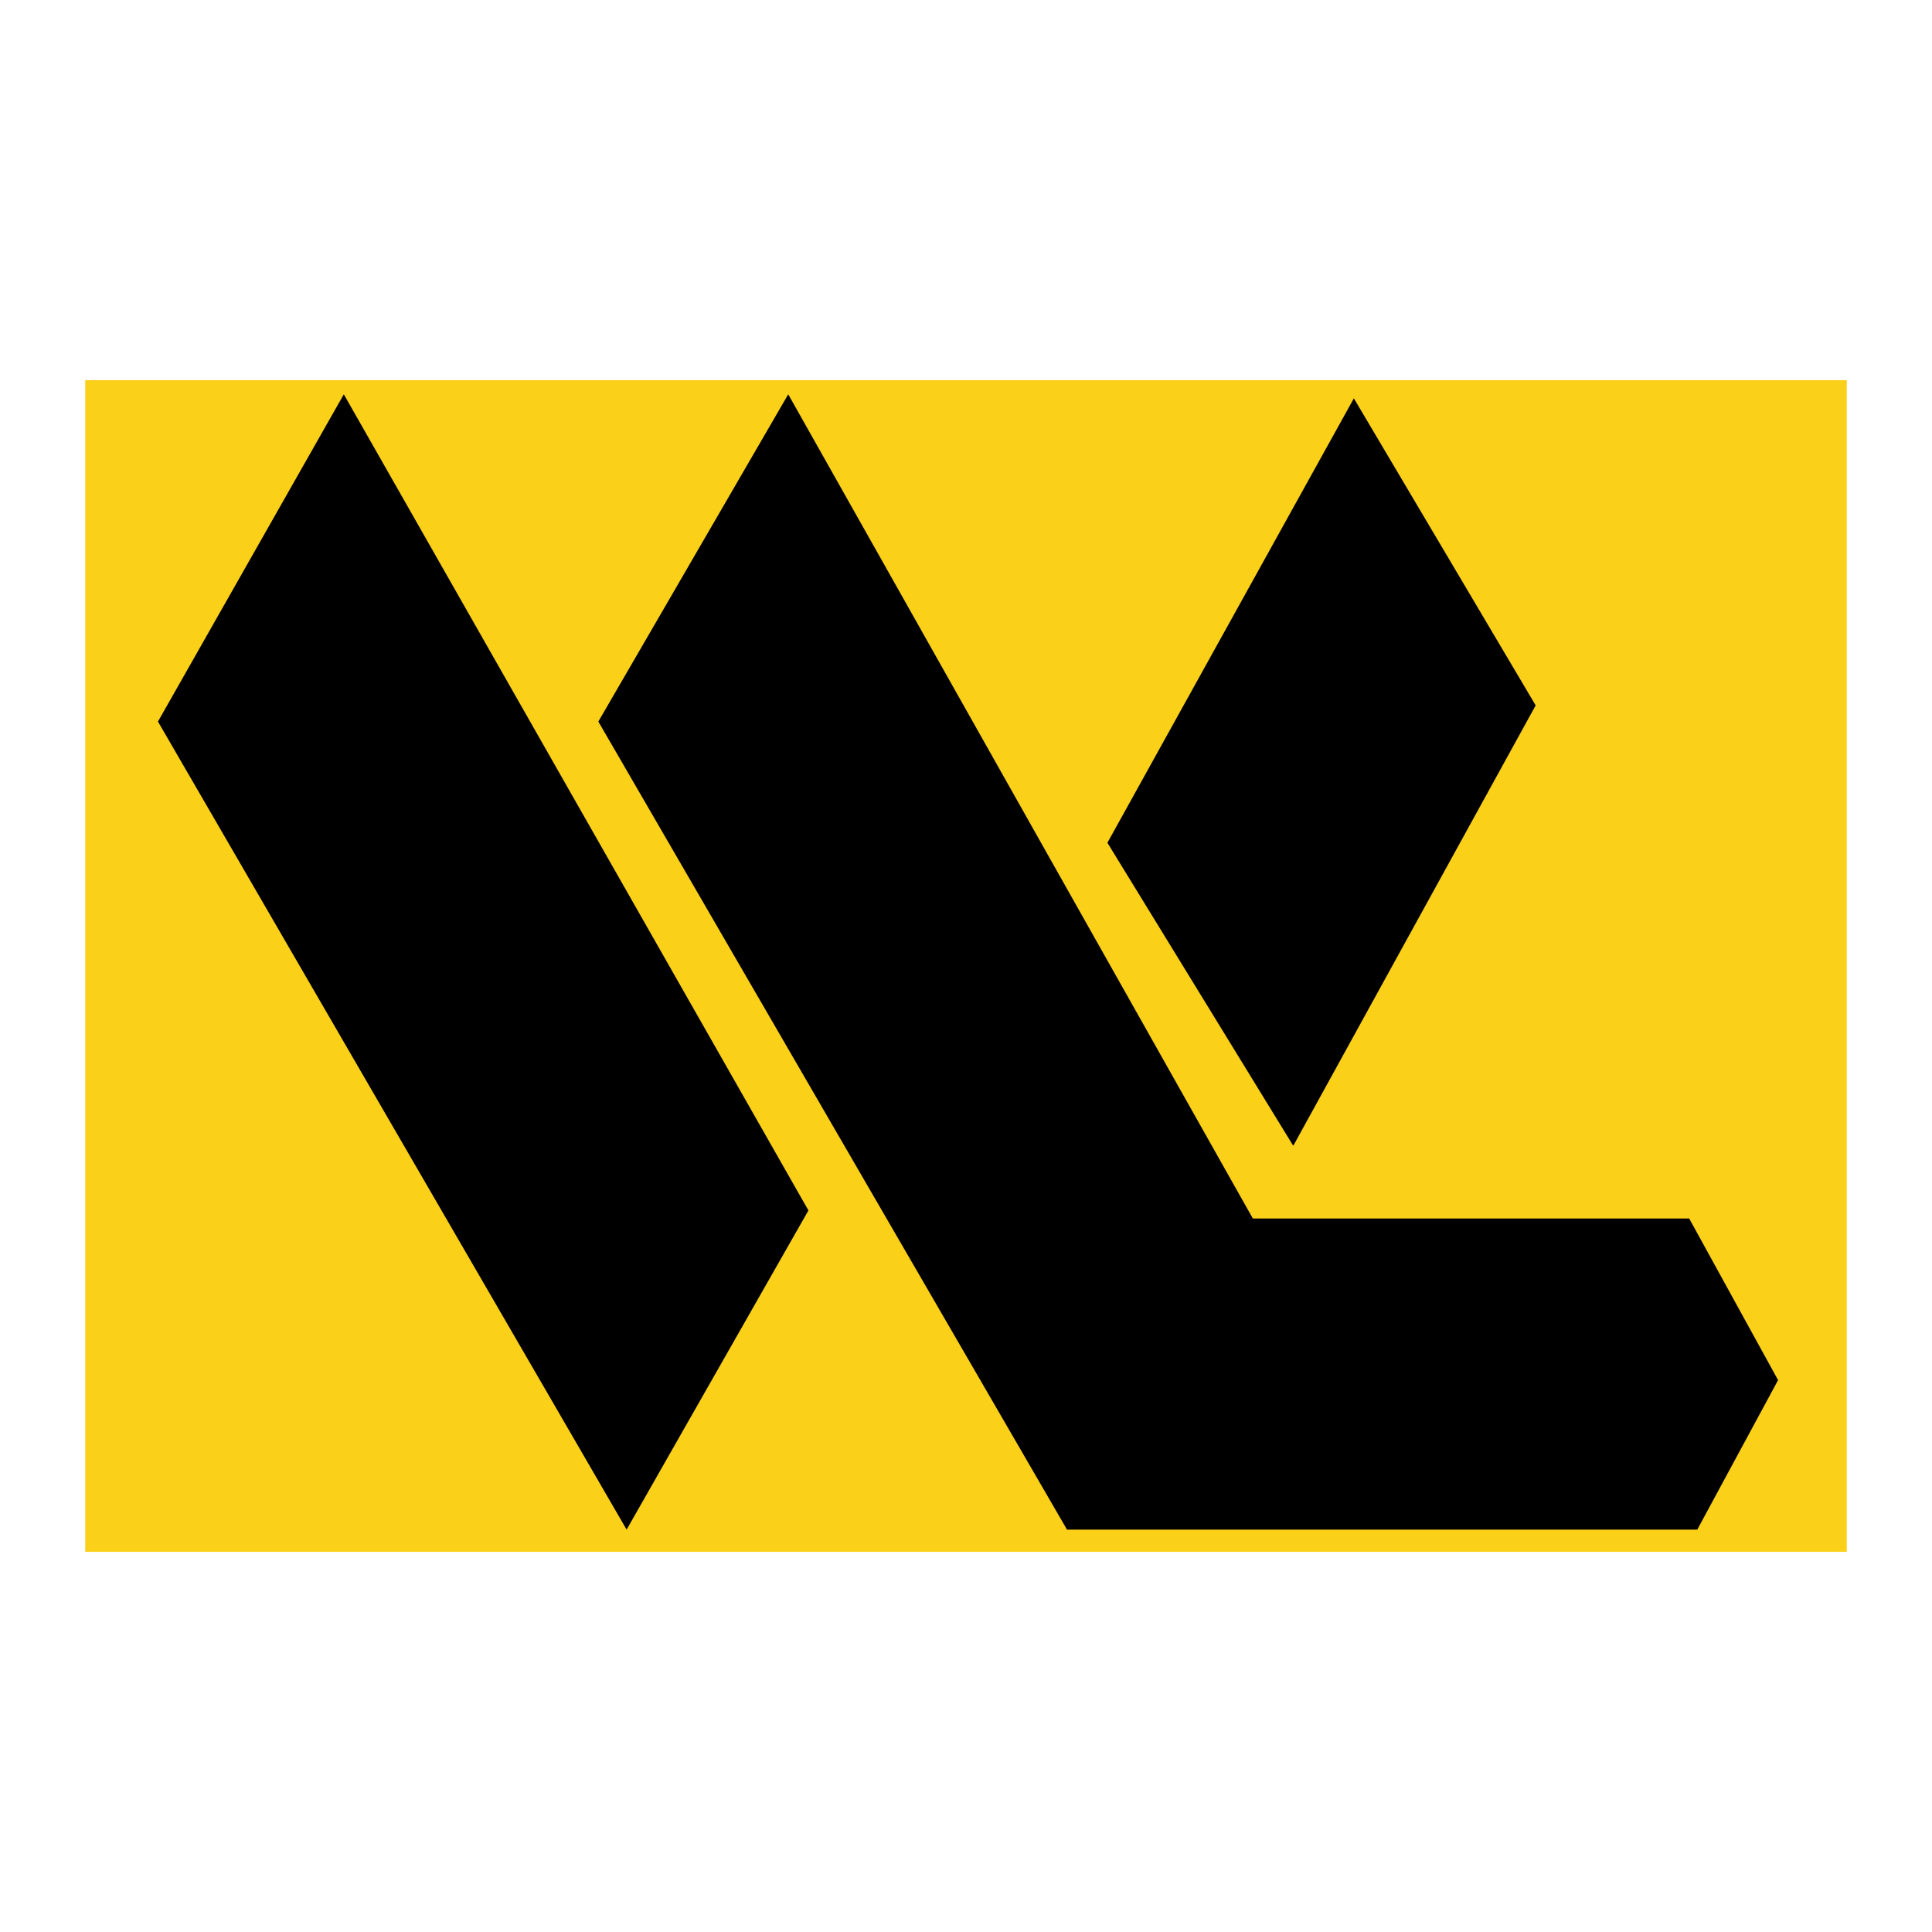 <?xml version="1.0" encoding="utf-8"?>
<!-- Generator: Adobe Illustrator 13.0.0, SVG Export Plug-In . SVG Version: 6.00 Build 14948)  -->
<!DOCTYPE svg PUBLIC "-//W3C//DTD SVG 1.0//EN" "http://www.w3.org/TR/2001/REC-SVG-20010904/DTD/svg10.dtd">
<svg version="1.0" id="Layer_1" xmlns="http://www.w3.org/2000/svg" xmlns:xlink="http://www.w3.org/1999/xlink" x="0px" y="0px"
	 width="192.756px" height="192.756px" viewBox="0 0 192.756 192.756" enable-background="new 0 0 192.756 192.756"
	 xml:space="preserve">
<g>
	<polygon fill-rule="evenodd" clip-rule="evenodd" fill="#FFFFFF" points="0,0 192.756,0 192.756,192.756 0,192.756 0,0 	"/>
	<polygon fill-rule="evenodd" clip-rule="evenodd" fill="#FBD019" points="184.252,154.826 8.504,154.826 8.504,37.93 
		184.252,37.93 184.252,154.826 	"/>
	<polygon fill-rule="evenodd" clip-rule="evenodd" points="15.759,71.991 62.518,152.609 80.657,120.765 34.302,39.34 
		15.759,71.991 	"/>
	<polygon fill-rule="evenodd" clip-rule="evenodd" points="106.455,152.609 169.338,152.609 177.399,137.695 168.531,121.571 
		124.997,121.571 78.642,39.34 59.696,71.991 106.455,152.609 	"/>
	<polygon fill-rule="evenodd" clip-rule="evenodd" points="135.075,39.743 110.486,84.083 129.028,114.315 153.214,70.378 
		135.075,39.743 	"/>
</g>
</svg>
